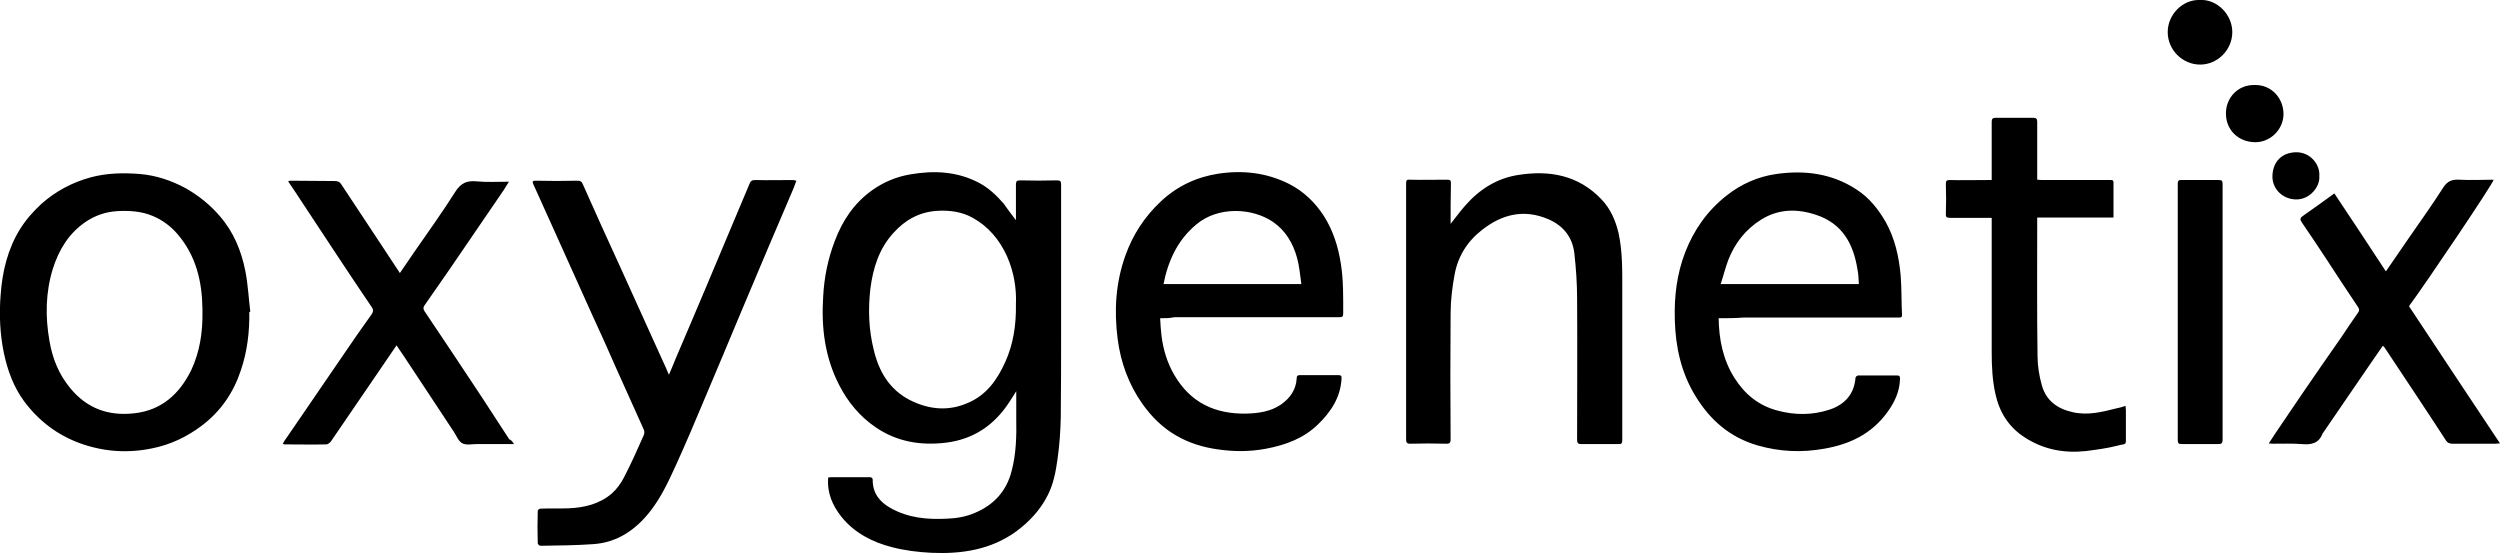 <svg xmlns:xlink="http://www.w3.org/1999/xlink" xmlns="http://www.w3.org/2000/svg" class="ico-Logo" viewBox="0 0 747.1 165.4" width="747.1"  height="165.4" >
  <path d="M303.6 65.8V55.2c0-1 .2-1.3 1.3-1.3 3.6.1 7.3.1 10.9 0 1.1 0 1.3.3 1.3 1.2V99c0 8.6 0 17.3-.1 25.9-.1 4.2-.4 8.4-1 12.5-.5 3.6-1.2 7.3-2.9 10.6-2.2 4.4-5.5 7.9-9.4 10.8-7.6 5.5-16.3 6.8-25.4 6.4-3.9-.2-8-.7-11.8-1.7-5.8-1.5-11.1-4.2-15-9-2.7-3.4-4.4-7.2-4-11.8.3 0 .6-.1.9-.1h11.3c.7 0 1.1.1 1.1.9 0 3.9 2.1 6.5 5.3 8.3 5.3 3 11 3.5 16.9 3.2 2.9-.1 5.8-.6 8.5-1.8 5.6-2.4 9.3-6.5 10.8-12.4 1.4-5.2 1.5-10.6 1.4-15.9v-8c-.8 1.2-1.4 2.3-2.1 3.3-4.5 6.9-10.7 11.1-19 12.1-7.5.9-14.6-.3-20.9-4.6-4.7-3.2-8.3-7.5-10.9-12.6-4.3-8.3-5.4-17.2-4.8-26.5.3-5.7 1.4-11.1 3.4-16.4 2.3-6.2 5.8-11.5 11.3-15.4 3.4-2.4 7.2-4 11.4-4.7 7-1.2 13.9-.9 20.4 2.5 2.9 1.5 5.3 3.8 7.4 6.2 1.2 1.7 2.4 3.3 3.7 5zm0 25.1c.2-4.7-.6-9.7-2.7-14.4-2.2-4.8-5.5-8.8-10.2-11.4-3.2-1.8-6.8-2.3-10.5-2.1-5.4.3-9.7 2.7-13.2 6.6-4.3 4.7-6.1 10.5-6.9 16.7-.7 6.1-.5 12.2 1 18.2 1.5 6.4 4.6 11.8 10.7 15 5.9 3 11.9 3.5 17.9.7 5.3-2.4 8.4-6.9 10.7-12 2.4-5.3 3.3-11 3.2-17.3zM513.6 95.1c.1 6.4 1.3 12.4 4.7 17.8 3.1 4.9 7.2 8.3 12.9 9.8 5.2 1.4 10.4 1.4 15.6-.3 4.4-1.5 7.3-4.5 7.7-9.5 0-.3.5-.7.8-.7h11.6c.8 0 .9.3.9 1-.1 3.8-1.6 7-3.8 10-4.7 6.5-11.3 9.6-18.9 10.9-6.7 1.2-13.3.9-19.9-1-8.2-2.4-14.1-7.5-18.5-14.7-4.3-7-6-14.7-6.2-22.9-.2-6.9.6-13.6 3.1-20.1 2.6-6.7 6.6-12.4 12.3-16.9 4.4-3.5 9.4-5.7 14.9-6.5 8.5-1.2 16.7-.2 24.1 4.7 3.7 2.4 6.4 5.8 8.6 9.6 2.8 5 4 10.5 4.5 16.1.3 3.9.2 7.8.4 11.7 0 .8-.4.8-1 .8H521c-2.6.2-4.9.2-7.4.2zm41.9-10.2c-.1-1.5-.1-2.9-.4-4.3-1.2-7.7-4.5-13.8-12.4-16.4-5.7-1.9-11.3-1.8-16.5 1.5-4.6 2.9-7.8 7-9.8 12.2-.8 2.2-1.4 4.6-2.2 7h41.3zM346.7 95.1c.1 1.9.2 3.6.4 5.2.5 4.1 1.7 8.1 3.8 11.7 4.8 8.3 12.2 11.8 21.6 11.6 3.6-.1 7.2-.6 10.3-2.7 2.7-1.9 4.5-4.4 4.7-7.8 0-.7.2-1 1-1h11.4c.8 0 1.1.2 1 1.1-.3 5.6-3.2 9.9-7 13.6-4.3 4.2-9.7 6.2-15.6 7.3-4.8.9-9.5.9-14.3.2-4.4-.6-8.7-1.9-12.6-4.2-4-2.3-7.3-5.6-10-9.4-4.1-5.8-6.5-12.4-7.4-19.4-1.1-8.5-.6-16.8 2.3-24.9 2.2-6.2 5.7-11.6 10.6-16.2 4.9-4.6 10.7-7.3 17.2-8.3 7.3-1.1 14.5-.3 21.2 3.1 4.3 2.2 7.7 5.5 10.3 9.5 2.8 4.4 4.3 9.2 5.1 14.3.8 5 .7 10 .7 14.9 0 .8-.2 1.1-1.1 1.1h-49.4c-1.4.3-2.7.3-4.2.3zm42.2-10.2c-.4-2.8-.6-5.4-1.3-7.9-1.2-4.3-3.4-8.1-7.2-10.7-6.2-4.2-16.3-4.7-22.8.7-5.7 4.7-8.5 10.9-9.9 17.9h41.2zM74.5 93.2c.1 5.9-.6 11.8-2.5 17.4-2.2 6.7-6 12.3-11.7 16.6-4.5 3.4-9.4 5.7-14.9 6.8-7.3 1.5-14.4 1-21.4-1.5-6.9-2.5-12.5-6.8-16.8-12.6-3.1-4.2-4.9-9.1-6-14.2C0 100-.3 94 .2 88c.5-6.9 2.1-13.5 5.7-19.4 1.8-2.9 4-5.4 6.5-7.7 4.3-3.8 9.2-6.4 14.7-7.9 4.8-1.3 9.8-1.4 14.7-1 4.8.4 9.3 1.9 13.6 4.2 3.9 2.2 7.4 5 10.3 8.4 4.1 4.7 6.4 10.3 7.6 16.3.8 4 1 8.2 1.5 12.3h-.3zm-14 0v-.8c-.1-8.3-1.9-16-7.5-22.5-2-2.3-4.4-4.1-7.2-5.3-3.5-1.5-7.1-1.7-10.8-1.5-3.4.2-6.6 1.3-9.4 3.2-5 3.4-8 8.3-9.8 14-2.2 7.1-2.3 14.4-1 21.7.9 5.2 2.8 9.9 6.2 14 5 6.1 11.5 8.4 19.2 7.5 8.1-.9 13.5-5.8 17-13 2.5-5.4 3.4-11.2 3.3-17.3zM238 54c-.3.7-.5 1.3-.7 1.9-5.2 12.1-10.3 24.2-15.4 36.3-3.8 9-7.5 18-11.3 26.9-2.8 6.7-5.6 13.3-8.6 19.9-2.2 4.8-4.4 9.6-7.7 13.8-4.3 5.5-9.8 9.3-16.9 9.8-5.3.4-10.6.4-15.9.5-.3 0-.8-.5-.8-.7-.1-3.3-.1-6.6 0-9.8 0-.2.5-.6.8-.6 2.8-.1 5.7 0 8.5-.1 4.7-.2 9.2-1.3 12.8-4.4 1.5-1.3 2.7-3 3.6-4.7 2.2-4.2 4.1-8.5 6-12.8.2-.5.2-1.2 0-1.6-2.8-6.3-5.7-12.6-8.5-18.9-2.2-5-4.4-10-6.7-14.9-4.1-9-8.1-18.1-12.2-27.1-1.9-4.1-3.7-8.3-5.6-12.4-.3-.7-.4-1.1.6-1.1 4.2.1 8.4.1 12.6 0 .8 0 1.2.2 1.5.9 3.7 8.4 7.5 16.7 11.3 25 4.2 9.2 8.3 18.4 12.5 27.6.7 1.4 1.3 2.9 2 4.5.7-1.7 1.4-3.2 2-4.8 3-7.1 6.1-14.2 9.1-21.4 4.3-10.3 8.7-20.6 13-30.9.3-.8.7-1.1 1.7-1.1 3.8.1 7.5 0 11.3 0 .3.1.6.1 1 .2zM433.5 66.9c1.5-1.9 2.9-3.8 4.4-5.5 4.2-4.8 9.4-8.1 15.7-9.1 9.4-1.5 18.1 0 25 7.3 2.7 2.8 4.2 6.3 5.1 10.1 1.2 5.6 1.1 11.2 1.1 16.8v45.1c0 .9-.2 1.1-1.1 1.1h-11.2c-1 0-1.2-.4-1.2-1.3 0-14 .1-28.1 0-42.1 0-4.5-.3-8.9-.8-13.4-.5-4.9-3.2-8.4-7.8-10.4-7.3-3.1-13.8-1.5-19.8 3.2-4.4 3.4-7.2 7.9-8.2 13.3-.7 3.8-1.2 7.7-1.2 11.6-.1 12.6-.1 25.1 0 37.7 0 .9-.2 1.3-1.2 1.3-3.6-.1-7.3-.1-10.9 0-1 0-1.2-.4-1.2-1.3V60.1v-5.3c0-.9.2-1.2 1.1-1.1 3.7.1 7.4 0 11.2 0 .8 0 1.1.2 1.1 1-.1 4.1-.1 8.1-.1 12.2zM153.6 132.7h-11c-1.5 0-3.2.4-4.4-.2-1.2-.6-1.8-2.3-2.6-3.5-4.9-7.4-9.7-14.7-14.6-22.1-.8-1.2-1.6-2.4-2.5-3.7l-4.5 6.6c-5 7.4-10.1 14.7-15.1 22.1-.3.4-.8.8-1.3.9-4.2.1-8.4 0-12.6 0-.1 0-.2-.1-.5-.2.4-.7.8-1.4 1.3-2 5.6-8.1 11.1-16.3 16.7-24.4 2.8-4.1 5.6-8.2 8.5-12.2.5-.8.7-1.3.1-2.2-3.6-5.3-7.2-10.7-10.7-16-4.1-6.2-8.1-12.3-12.2-18.5-.7-1-1.3-2-2.1-3.1.3-.1.4-.2.6-.2 4.5 0 9 .1 13.4.1.9 0 1.5.3 1.9 1 4 6.1 8.1 12.2 12.1 18.3 1.8 2.7 3.5 5.3 5.4 8.2 1.4-2.1 2.8-4.1 4.1-6 4.2-6.1 8.5-12 12.4-18.2 1.7-2.7 3.5-3.5 6.5-3.2 3.1.3 6.2.1 9.6.1-.6.9-1 1.6-1.5 2.4-5.5 8-10.9 16-16.4 24-2.4 3.5-4.9 7-7.3 10.5-.4.6-.5 1-.1 1.7 5.7 8.5 11.4 17 17 25.5l8.4 12.9c.5.1.9.6 1.4 1.4zM712.1 103.3c-2.6 3.7-5 7.3-7.5 10.9-3.5 5.1-7 10.2-10.4 15.2l-.1.1c-1.1 3-3.4 3.5-6.3 3.2-2.8-.2-5.6-.1-8.4-.1-.4 0-.8 0-1.4-.1.7-1.1 1.3-2 1.9-2.9 2.7-4 5.5-8.1 8.2-12.1 3.9-5.7 7.8-11.3 11.7-16.9 1.6-2.4 3.2-4.8 4.9-7.2.4-.6.4-.9 0-1.6-3.3-4.9-6.5-9.8-9.7-14.7-2.3-3.5-4.7-7.1-7.1-10.6-.5-.8-.7-1.2.2-1.9 3.2-2.2 6.3-4.5 9.5-6.8 5.2 7.8 10.3 15.5 15.4 23.3 2.3-3.3 4.4-6.4 6.6-9.6 3.5-5.1 7.2-10.2 10.5-15.4 1.3-2 2.6-2.5 4.8-2.4 3.4.2 6.9 0 10.3 0 .1.8-20.4 31.2-25.3 37.8 9 13.6 18 27.2 27.2 41-.6 0-1 .1-1.3.1h-13c-.8 0-1.4-.3-1.8-.9-3.1-4.8-6.3-9.6-9.4-14.3-3-4.6-6.1-9.1-9.1-13.7-.1 0-.2-.2-.4-.4zM635.2 121.3c0 .6.1.9.1 1.3v7.4c0 3.4.3 2.4-2.6 3.2-3.1.8-6.3 1.2-9.4 1.6-6.6.7-12.8-.5-18.4-4.2-4.6-3-7.4-7.4-8.6-12.9-.9-4.1-1.1-8.2-1.1-12.4V66.4v-1.3h-12.5c-1 0-1.3-.3-1.2-1.3.1-2.9.1-5.8 0-8.8 0-.9.2-1.2 1.1-1.2 3.7.1 7.4 0 11.2 0h1.4v-1.3-16.1c0-.9.3-1.2 1.2-1.2h11.2c.9 0 1.2.3 1.2 1.2v17.3c.5 0 1 .1 1.4.1h20.3c.6 0 1.1-.1 1.1.8V65h-22.8v2.3c0 13-.1 26.1.1 39.1 0 2.9.5 6 1.3 8.8 1.3 4.6 4.7 7 9.3 8 4.5 1 8.8-.1 13.1-1.2.7-.1 1.6-.4 2.6-.7zM650.8 93.2V54.8c0-.7.2-1 .9-1h11.4c.9 0 1.1.3 1.1 1.1v76.5c0 .9-.2 1.3-1.2 1.3h-11c-.9 0-1.2-.2-1.2-1.1V93.2zM657.4 0c5.1-.3 9.7 4.3 9.7 9.6s-4.4 9.7-9.6 9.7c-5.3 0-9.7-4.4-9.7-9.7 0-5.3 4.5-9.8 9.6-9.6zM673.8 25.4c5-.1 8.5 3.9 8.6 8.5.1 4.7-3.9 8.7-8.6 8.6-4.8-.1-8.5-3.5-8.6-8.4-.1-4.8 3.5-8.8 8.6-8.7zM693.1 52.6c.3 3.1-2.8 7.1-7 7-4.2-.1-7.2-3.4-7-7.2.2-4.2 2.9-6.8 7-6.9 4.3-.1 7.3 3.7 7 7.1z" fill="currentColor" fill-rule="evenodd"></path>
</svg>